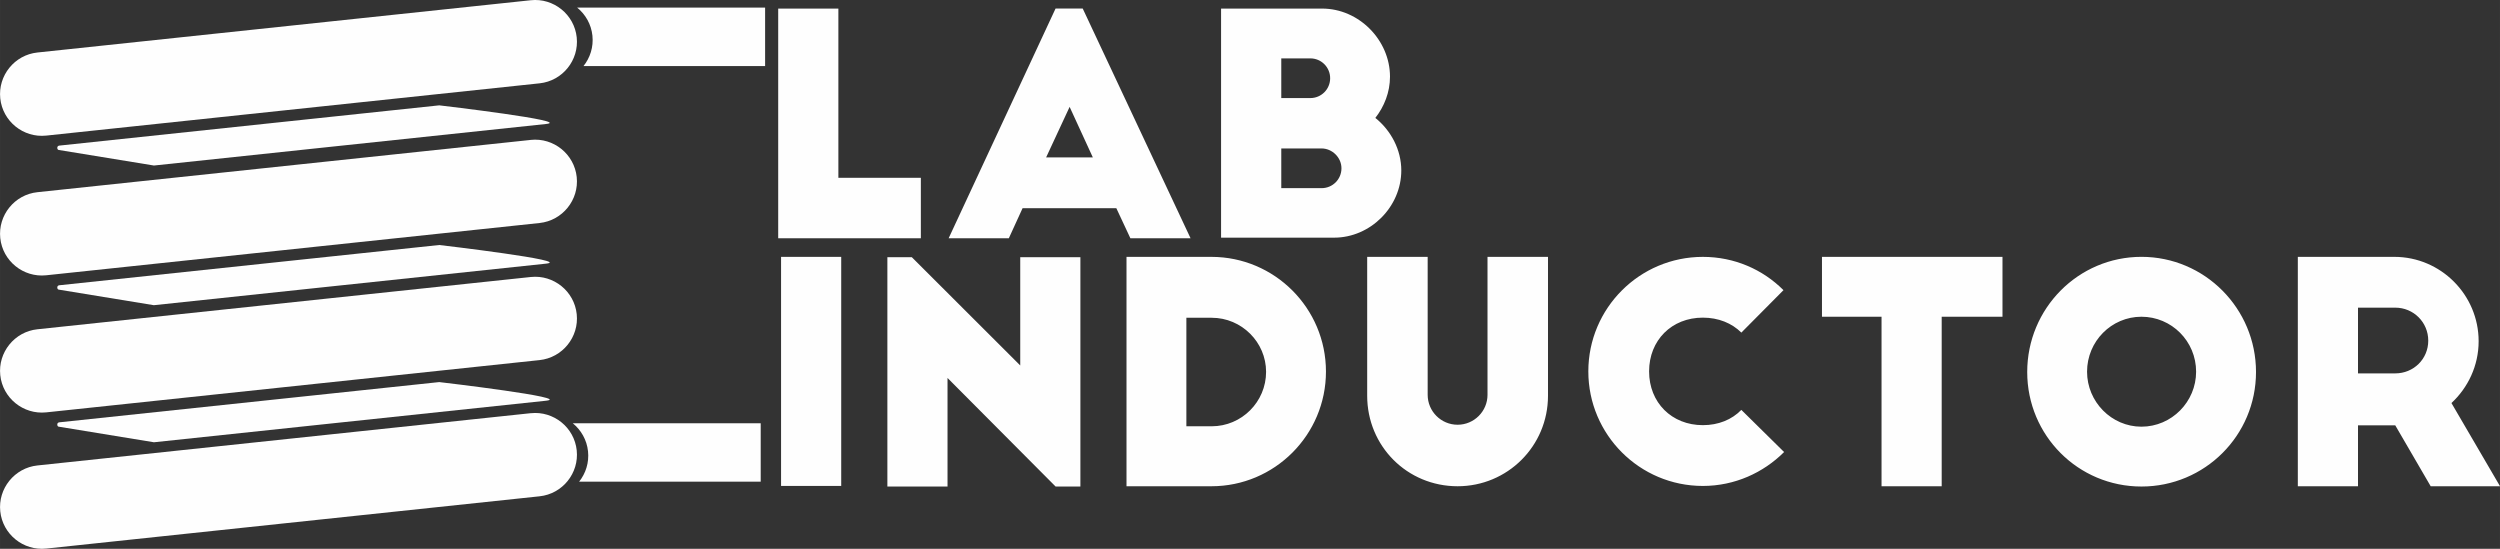 <?xml version="1.0" encoding="UTF-8"?> <!-- Creator: CorelDRAW 2017 --> <svg xmlns="http://www.w3.org/2000/svg" xmlns:xlink="http://www.w3.org/1999/xlink" xml:space="preserve" width="33.427mm" height="7.338mm" style="shape-rendering:geometricPrecision; text-rendering:geometricPrecision; image-rendering:optimizeQuality; fill-rule:evenodd; clip-rule:evenodd" viewBox="0 0 977.52 214.59"><rect x="0" y="0" width="977.52" height="214.59" fill="#333333" stroke="none"/> <defs> <style type="text/css"> <![CDATA[ .fil0 {fill:#FEFEFE} .fil1 {fill:#FEFEFE;fill-rule:nonzero} ]]> </style> </defs> <g id="Слой_x0020_1">  <g id="_2997989480048"> <path class="fil0" d="M60.18 64.72l-37.27 -6.09c-0.6,-0.06 -0.87,-1.58 0.28,-1.7l148.55 -15.74c1.04,0.11 52.39,6.17 41.75,7.29l-153.3 16.24zm-60.18 -23.54c0,-0.11 0,-0.21 0,-0.32 0,0.11 0,0.21 0,0.32zm0 -0.32c0.01,-0.47 0.04,-0.95 0.09,-1.43l0 0c0.87,-8.26 7.86,-14.47 15.97,-14.62l-1.44 0.15c-8.24,0.87 -14.44,7.81 -14.62,15.89l0 0z"></path> <path class="fil0" d="M207.54 0.09l-192.92 20.44c-8.94,0.94 -15.47,9.03 -14.52,17.96l0 0.01c0.94,8.94 9.03,15.47 17.96,14.52l192.92 -20.44c8.94,-0.94 15.47,-9.03 14.52,-17.96l0 -0.01c-0.94,-8.94 -9.03,-15.47 -17.96,-14.52z"></path> <path class="fil0" d="M60.18 119.34l-37.27 -6.1c-0.6,-0.06 -0.87,-1.58 0.28,-1.7l148.55 -15.74c1.04,0.11 52.39,6.17 41.75,7.29l-153.3 16.24zm-60.18 -23.54c0,-0.11 0,-0.21 0,-0.32 0,0.11 0,0.21 0,0.32zm0 -0.32c0.01,-0.48 0.04,-0.95 0.09,-1.43l0 0c0.87,-8.26 7.86,-14.47 15.97,-14.62l-1.44 0.15c-8.24,0.87 -14.44,7.81 -14.62,15.89l0 0z"></path> <path class="fil0" d="M207.54 54.71l-192.92 20.44c-8.94,0.94 -15.47,9.03 -14.52,17.97l0 0c0.94,8.94 9.03,15.47 17.96,14.52l192.92 -20.44c8.94,-0.95 15.47,-9.03 14.52,-17.97l0 -0c-0.94,-8.94 -9.03,-15.47 -17.96,-14.53z"></path> <path class="fil0" d="M60.18 172.93l-37.27 -6.1c-0.6,-0.06 -0.87,-1.58 0.28,-1.7l148.55 -15.73c1.04,0.11 52.39,6.16 41.75,7.29l-153.3 16.24zm-60.18 -23.54c0,-0.11 0,-0.22 0,-0.32 0,0.11 0,0.21 0,0.32zm0 -0.32c0.01,-0.47 0.04,-0.95 0.09,-1.43l0 0c0.87,-8.26 7.86,-14.48 15.97,-14.62l-1.44 0.15c-8.24,0.87 -14.44,7.81 -14.62,15.89l0 0z"></path> <path class="fil0" d="M207.54 108.31l-192.92 20.44c-8.94,0.94 -15.47,9.03 -14.52,17.96l0 0c0.94,8.94 9.03,15.47 17.96,14.53l192.92 -20.44c8.94,-0.94 15.47,-9.03 14.52,-17.96l0 -0.01c-0.94,-8.94 -9.03,-15.47 -17.96,-14.52z"></path> <path class="fil0" d="M207.54 161.56l-192.92 20.44c-8.94,0.95 -15.47,9.03 -14.52,17.97l0 0c0.94,8.94 9.03,15.47 17.96,14.53l192.92 -20.44c8.94,-0.94 15.47,-9.03 14.52,-17.96l0 -0.01c-0.94,-8.94 -9.03,-15.47 -17.96,-14.52z"></path> <path class="fil0" d="M228.16 25.83l71 0 0 -22.85 -73.49 0c3.25,2.63 5.5,6.5 5.97,10.96l0 0c0.47,4.43 -0.9,8.65 -3.49,11.89z"></path> <path class="fil1" d="M304.29 93.16l55.77 0 0 -23.64 -32.25 0 0 -66.16 -23.53 0 0 89.81zm90.17 0l5.37 -11.74 36.67 0 5.49 11.74 23.53 0 -42.16 -89.81 -10.63 0 -41.8 89.81 23.53 0zm23.77 -51.37l9.08 19.76 -18.27 0 9.19 -19.76zm82.76 31.79l0 -15.53 15.77 0c4.06,0 7.76,3.46 7.76,7.76 0,4.3 -3.46,7.76 -7.76,7.76l-15.77 0 0 0.01zm0 -35.23l0 -15.52 11.35 0c4.3,0 7.76,3.46 7.76,7.76 0,4.3 -3.46,7.76 -7.76,7.76l-11.35 0zm20.66 54.58c14.21,0 26.27,-12.06 26.27,-26.28 0,-8.12 -4.06,-15.65 -10.15,-20.54 3.46,-4.42 5.73,-10.03 5.73,-16.12 0,-14.33 -12.18,-26.63 -26.52,-26.63l-39.53 0 0 89.57 44.19 0z"></path> <path class="fil1" d="M305.4 190.01l23.52 0 0 -89.57 -23.52 0 0 89.57zm117.04 0.24l0 -89.69 -23.52 0 0 42.34 -42.4 -42.34 -9.55 0 0 89.69 23.52 0 0 -42.46 42.27 42.46 9.67 0 0.01 0zm18.03 -0.12l33.2 0c24.72,0 44.79,-20.1 44.79,-44.84 0,-24.74 -20.06,-44.85 -44.79,-44.85l-33.2 0 0 89.69zm23.41 -65.88l9.91 0c11.7,0 21.26,9.55 21.26,21.15 0,11.72 -9.55,21.28 -21.26,21.28l-9.91 0 0 -42.44zm94.35 -23.81l-23.65 0 0 54.3c0,19.72 15.65,35.39 35.35,35.39 19.47,0 35.35,-15.66 35.35,-35.39l0 -54.3 -23.65 0 0 53.94c0,6.45 -5.26,11.7 -11.7,11.7 -6.45,0 -11.7,-5.25 -11.7,-11.7l0 -53.94zm139.13 13.02c-8.12,-8.12 -19.22,-13.02 -31.53,-13.02 -24.72,0 -44.78,20.06 -44.78,44.78 0,24.72 20.06,44.79 44.78,44.79 12.42,0 23.64,-5.14 31.77,-13.26l-16.72 -16.48c-3.71,3.82 -8.96,5.97 -15.05,5.97 -12.18,0 -21.02,-8.84 -21.02,-21.02 0,-12.18 8.83,-21.02 21.02,-21.02 6.09,0 11.35,2.15 15.05,5.85l16.48 -16.6 -0.01 0.01zm15.05 10.39l23.29 0 0 66.28 23.52 0 0 -66.28 23.77 0 0 -23.41 -70.58 0 0 23.41zm80.25 21.61c0,24.84 19.94,44.78 44.67,44.78 24.72,0 44.79,-19.94 44.79,-44.78 0,-24.84 -20.06,-45.03 -44.79,-45.03 -24.72,0 -44.67,20.18 -44.67,45.03zm66.04 -0.12c0,11.76 -9.56,21.5 -21.38,21.5 -11.7,0 -21.26,-9.73 -21.26,-21.5 0,-11.9 9.56,-21.49 21.26,-21.49 11.82,0 21.38,9.59 21.38,21.49zm118.83 44.78l-18.99 -32.52c6.45,-5.99 10.63,-14.59 10.63,-24.16 0,-18.17 -14.81,-33 -32.96,-33l-37.74 0 0 89.69 23.53 0 0 -23.81 14.57 0 13.85 23.81 27.11 0 0.01 -0.01zm-55.53 -69.82l14.57 0c7.16,0 12.9,5.73 12.9,12.9 0,7.19 -5.73,12.8 -12.9,12.8l-14.57 0 0 -25.7z"></path> <path class="fil0" d="M226.44 188.35l71 0 0 -22.85 -73.49 0c3.25,2.63 5.5,6.5 5.97,10.96l0 0c0.47,4.43 -0.9,8.65 -3.49,11.89z"></path> </g> </g> </svg> 